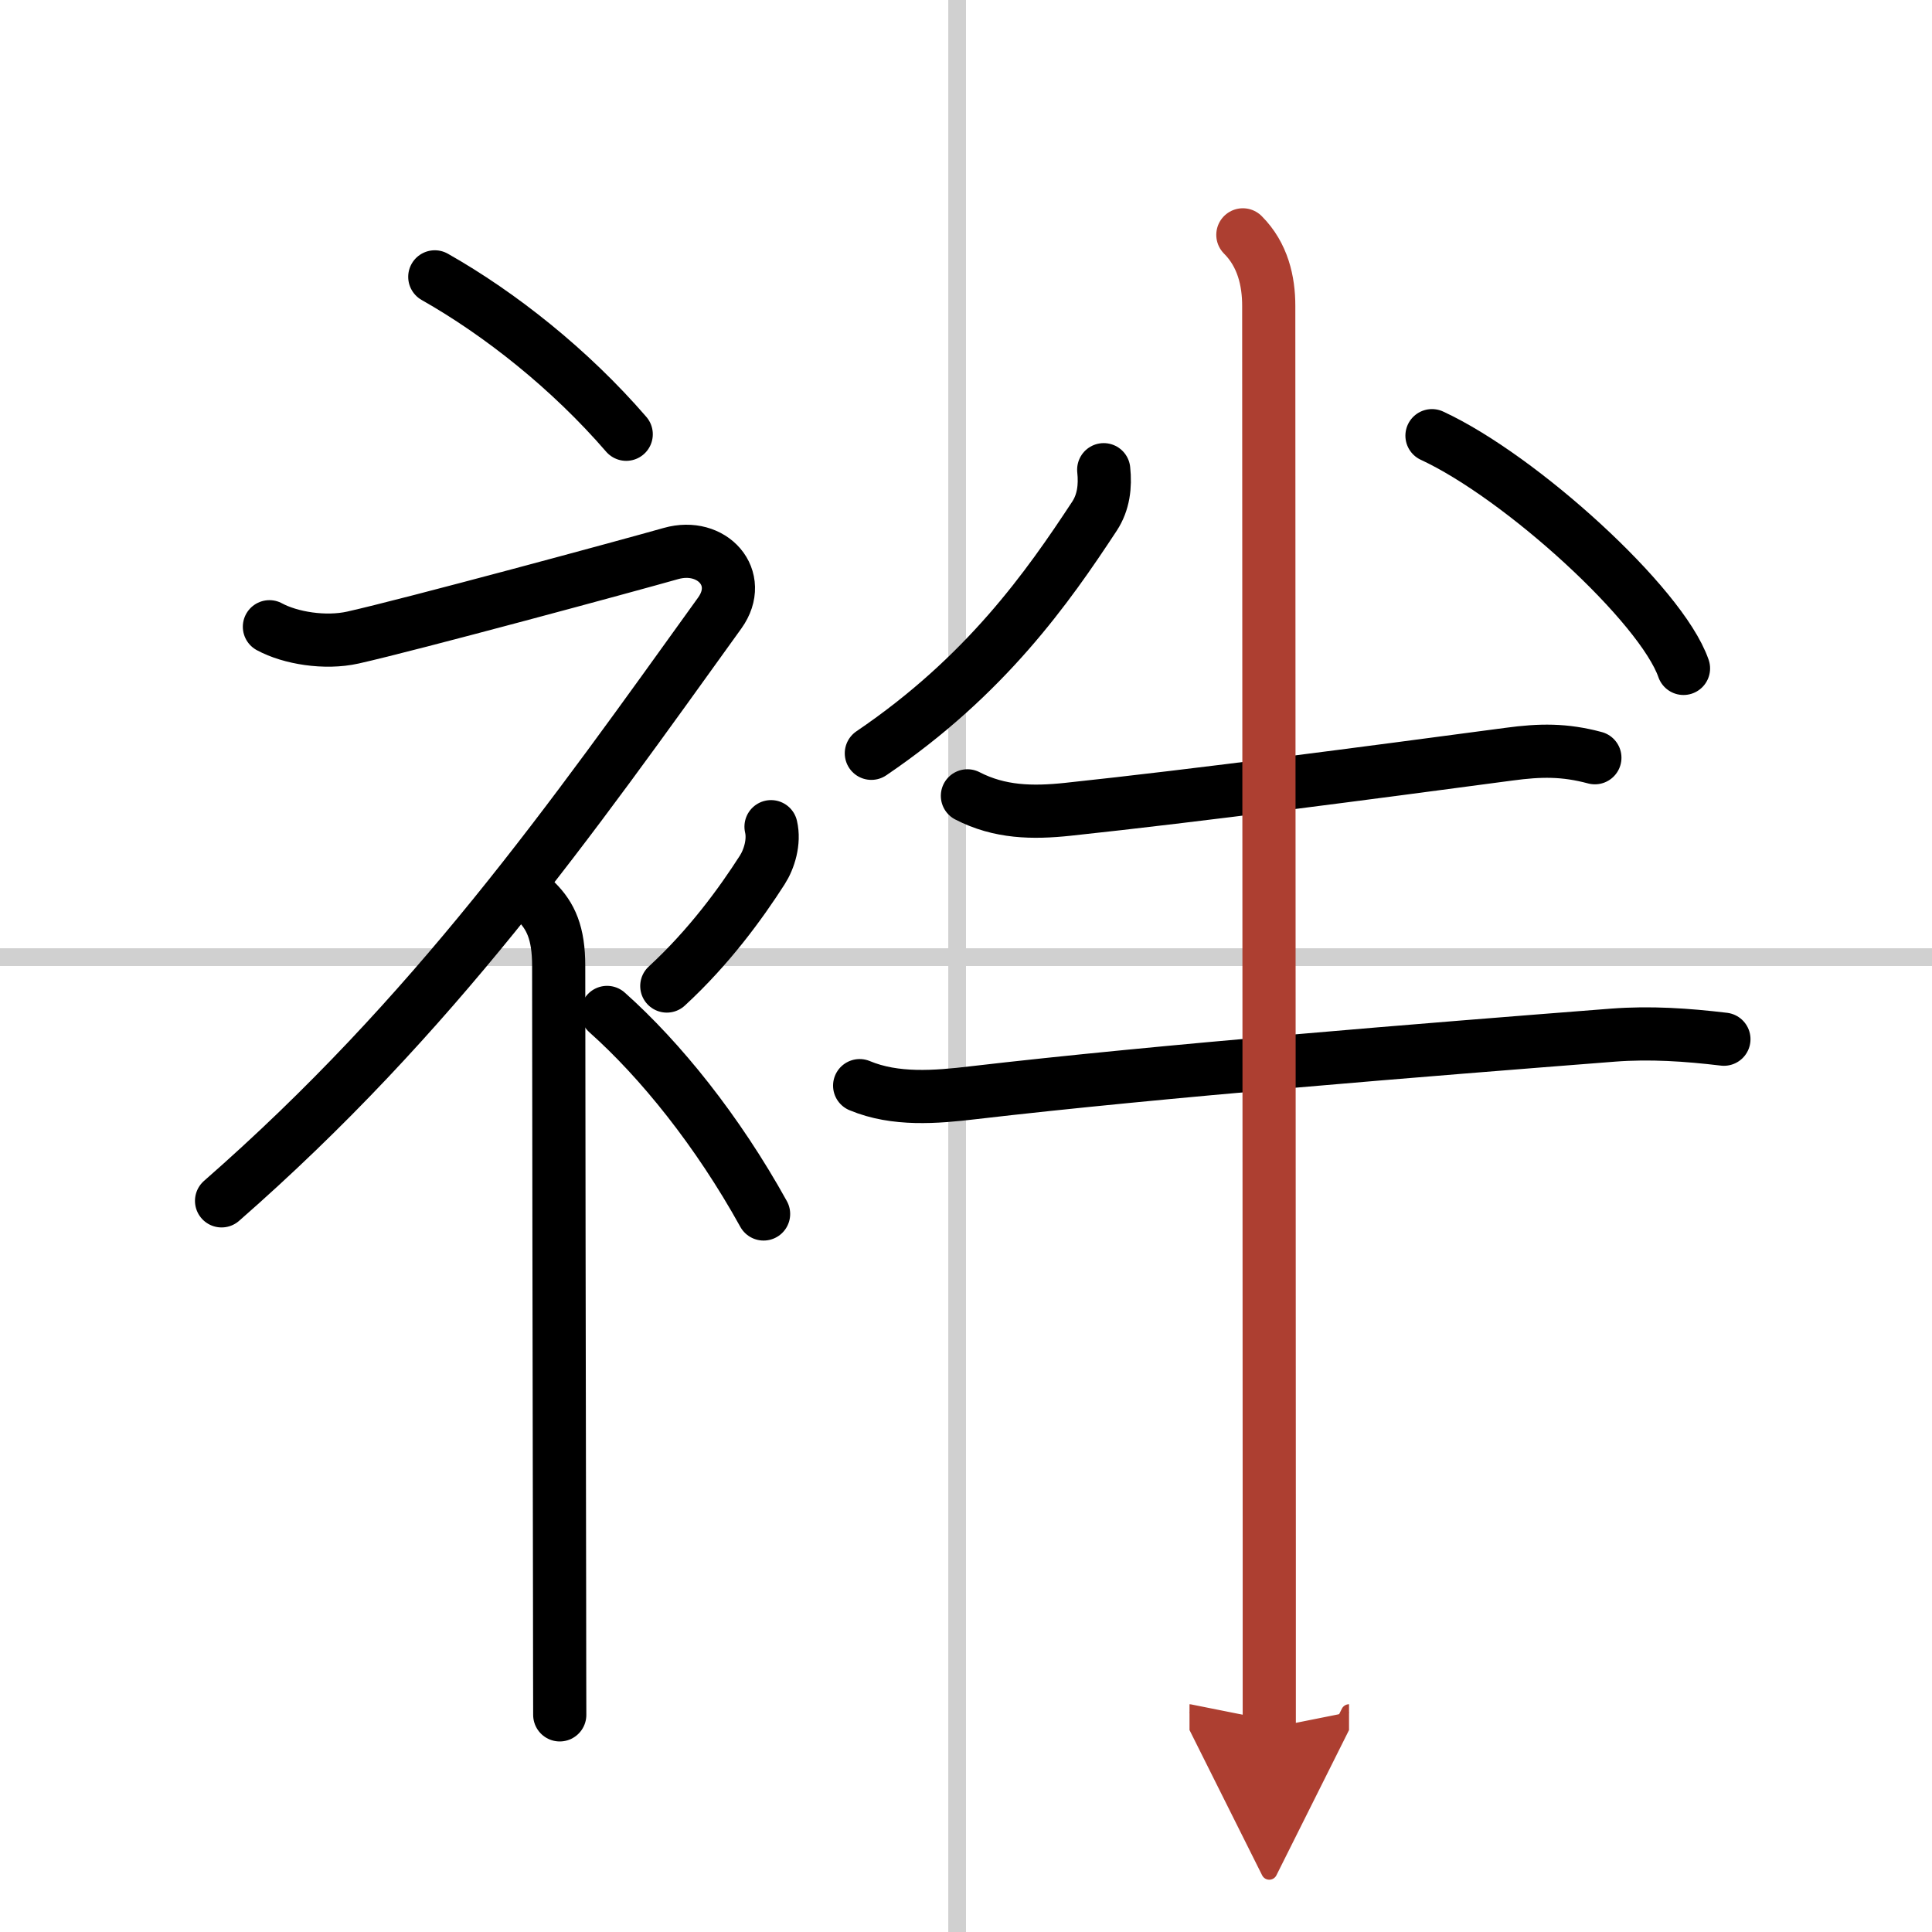 <svg width="400" height="400" viewBox="0 0 109 109" xmlns="http://www.w3.org/2000/svg"><defs><marker id="a" markerWidth="4" orient="auto" refX="1" refY="5" viewBox="0 0 10 10"><polyline points="0 0 10 5 0 10 1 5" fill="#ad3f31" stroke="#ad3f31"/></marker></defs><g fill="none" stroke="#000" stroke-linecap="round" stroke-linejoin="round" stroke-width="3"><rect width="100%" height="100%" fill="#fff" stroke="#fff"/><line x1="54" x2="54" y2="109" stroke="#d0d0d0" stroke-width="1"/><line x2="109" y1="54" y2="54" stroke="#d0d0d0" stroke-width="1"/><path d="m24.53 15.62c3.69 2.09 7.64 5.22 10.8 8.88"/><path d="m15.2 35.36c1.18 0.64 3.14 0.96 4.71 0.61 3.22-0.72 15.62-4.08 17.94-4.74 2.33-0.66 4.16 1.39 2.76 3.35-8.49 11.8-16.11 22.67-28.11 33.17"/><path d="m30.25 50.86c0.82 0.82 1.27 1.77 1.27 3.64 0 4.3 0.03 24.9 0.05 35.75 0 3.36 0.01 5.78 0.01 6.5"/><path d="m43.5 46.64c0.2 0.85-0.1 1.83-0.5 2.45-1.2 1.87-2.98 4.33-5.38 6.54"/><path d="m34.25 57.12c3.01 2.68 6.24 6.69 8.83 11.37"/><path d="m62.27 26.5c0.1 0.93-0.01 1.84-0.52 2.62-2.63 4-6.13 9-12.59 13.38"/><path d="m80.79 24.58c5.01 2.32 12.94 9.53 14.19 13.13"/><path d="m54.58 44.9c1.82 0.94 3.68 0.97 5.66 0.76 7.42-0.79 17-2.06 24.89-3.11 1.78-0.24 3.13-0.26 4.85 0.2"/><path d="m48.5 61.25c2.01 0.84 4.3 0.65 6.41 0.4 10.65-1.24 25.59-2.43 36.1-3.25 2.1-0.16 4.16-0.02 6.25 0.23"/><path d="m70.12 13.25c1.13 1.13 1.46 2.62 1.46 4 0 0.83 0.02 48.46 0.03 70.25v10" marker-end="url(#a)" stroke="#ad3f31"/></g></svg>
